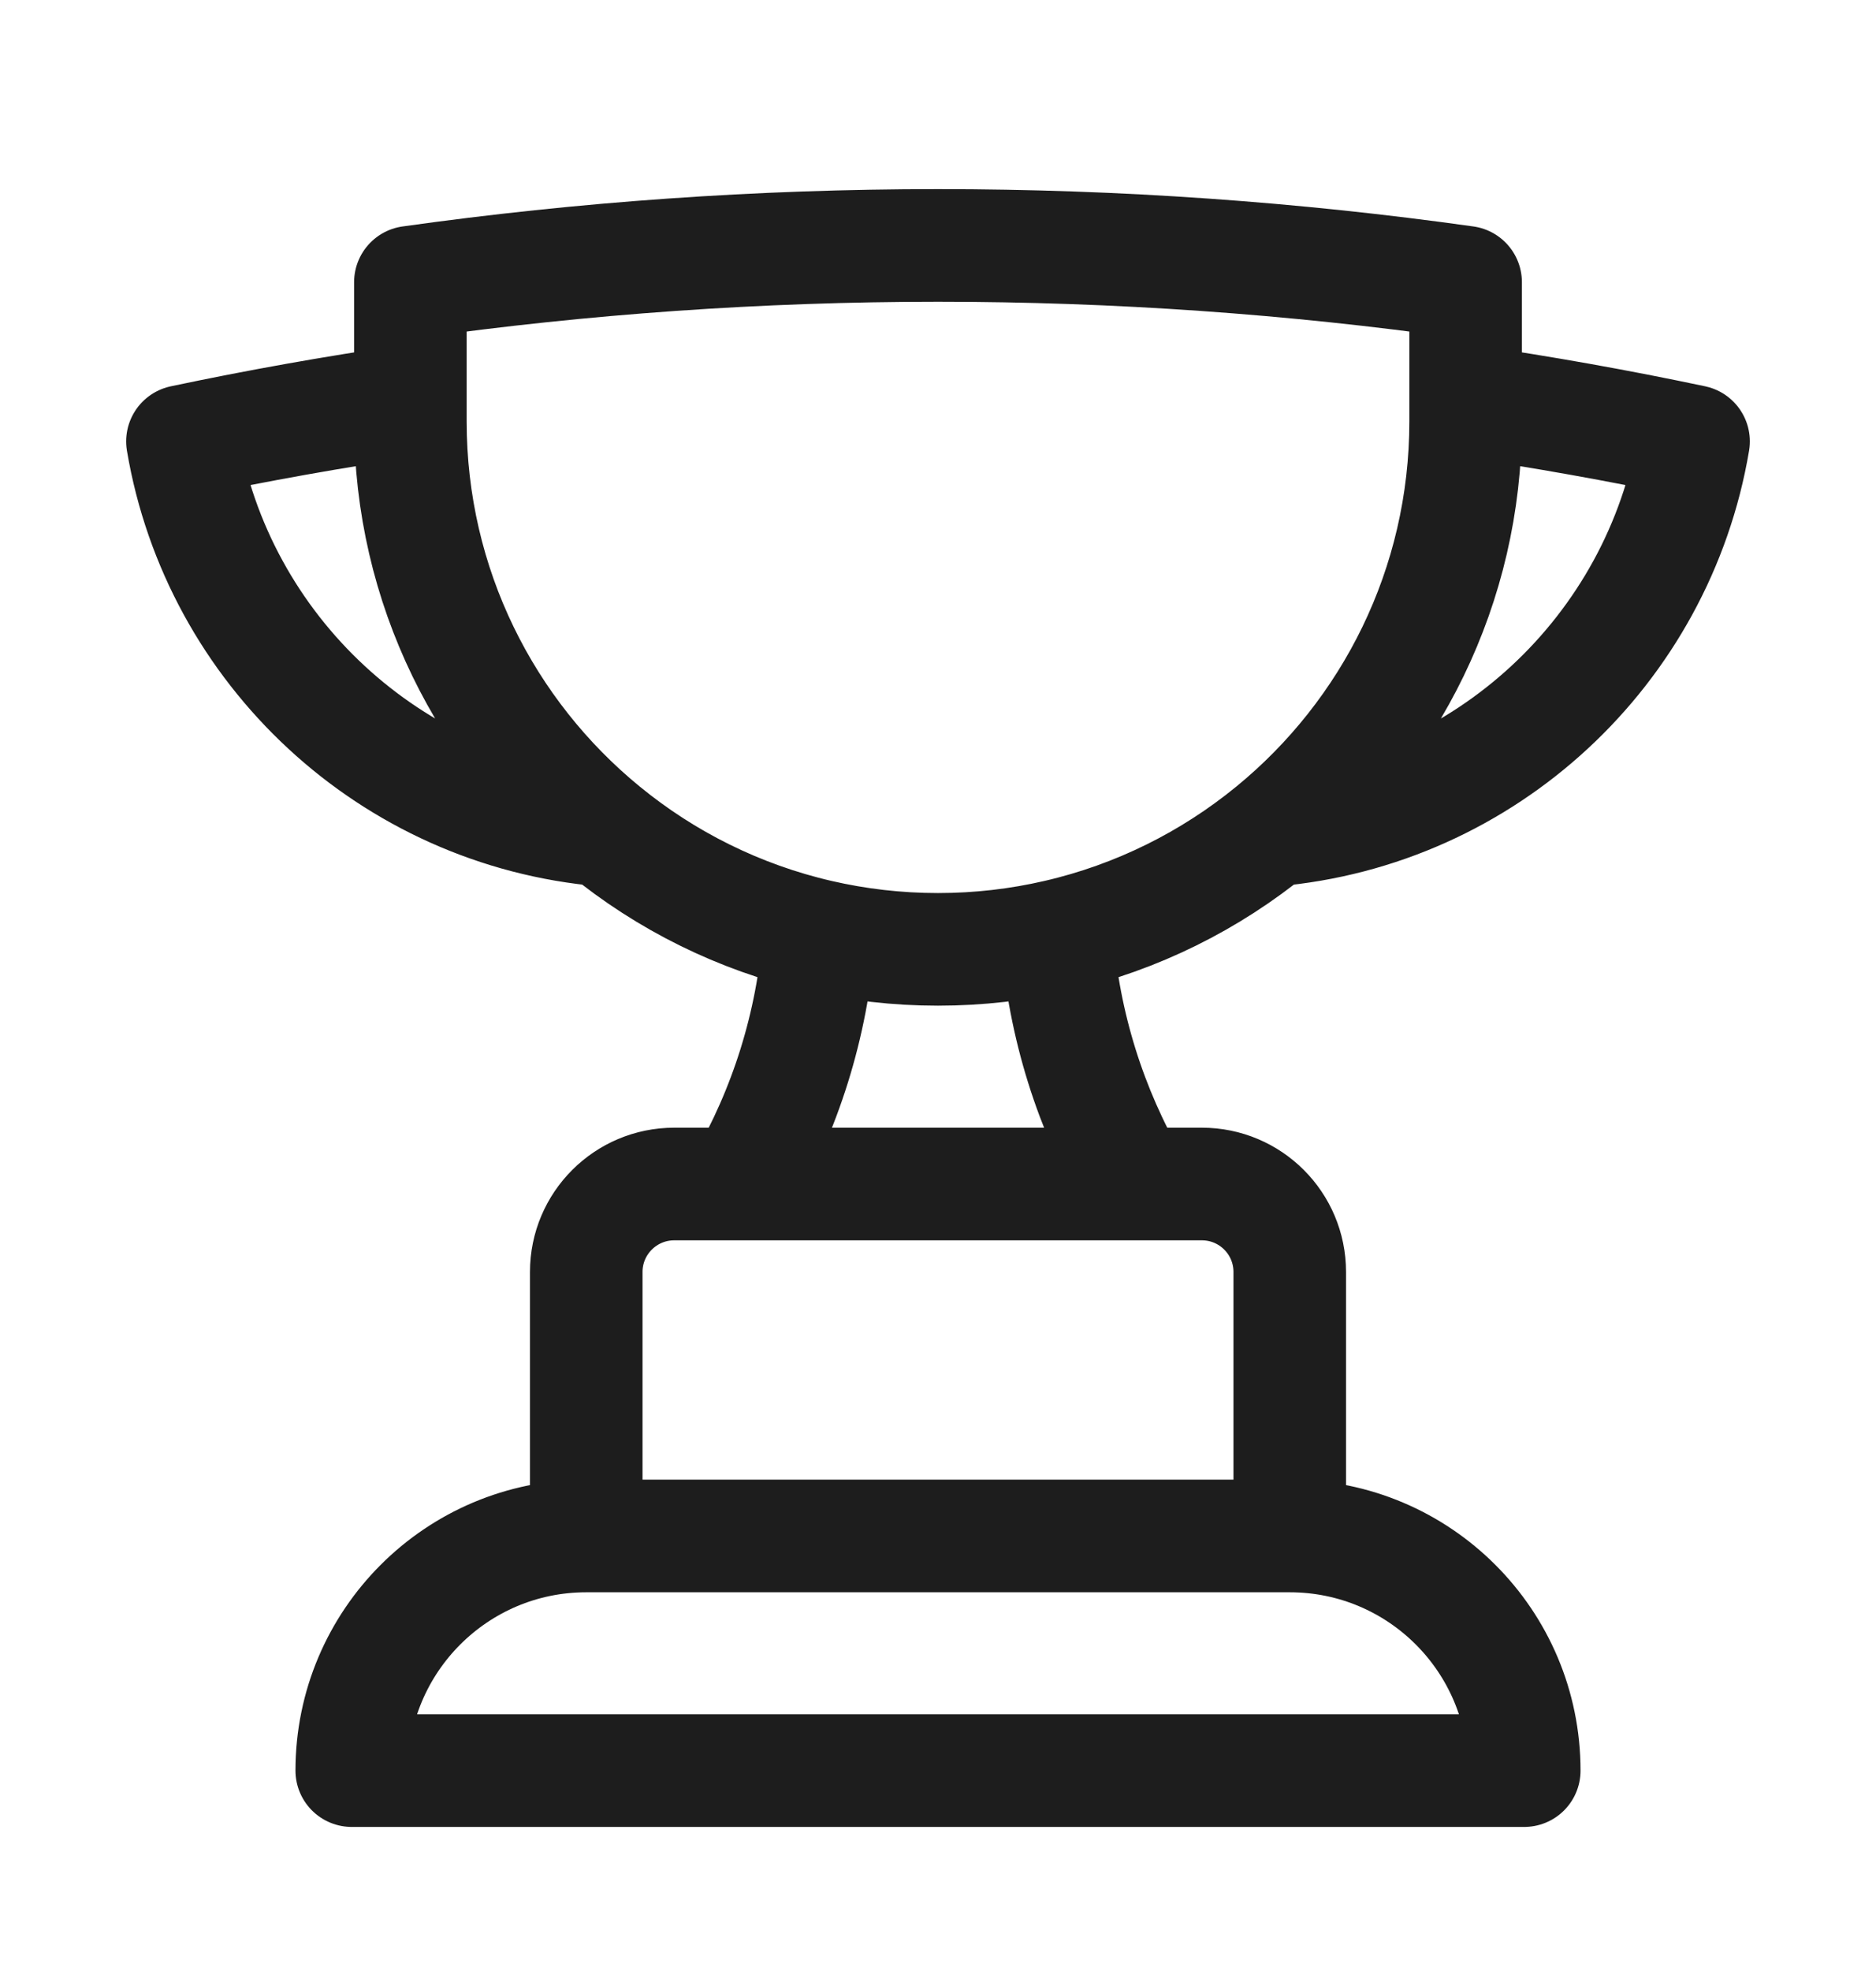 <svg width="20" height="21" viewBox="0 0 20 21" fill="none" xmlns="http://www.w3.org/2000/svg">
<path d="M13.75 16.365H6.25M13.75 16.365C15.131 16.365 16.25 17.484 16.25 18.865H3.75C3.75 17.484 4.87 16.365 6.25 16.365M13.75 16.365V13.552C13.75 13.035 13.331 12.615 12.813 12.615H12.086M6.25 16.365V13.552C6.25 13.035 6.67 12.615 7.188 12.615H7.914M12.086 12.615H7.914M12.086 12.615C11.63 11.826 11.341 10.929 11.268 9.971M7.914 12.615C8.37 11.826 8.659 10.929 8.732 9.971M4.375 4.27C3.557 4.389 2.746 4.534 1.945 4.703C2.32 6.926 4.163 8.651 6.442 8.846M4.375 4.27V4.49C4.375 6.246 5.18 7.815 6.442 8.846M4.375 4.27V3.007C6.213 2.749 8.091 2.615 10 2.615C11.909 2.615 13.787 2.749 15.625 3.007V4.27M6.442 8.846C7.098 9.383 7.878 9.774 8.732 9.971M15.625 4.27V4.49C15.625 6.246 14.82 7.815 13.559 8.846M15.625 4.27C16.444 4.389 17.254 4.534 18.055 4.703C17.68 6.926 15.838 8.651 13.559 8.846M13.559 8.846C12.902 9.383 12.123 9.774 11.268 9.971M11.268 9.971C10.861 10.065 10.436 10.115 10 10.115C9.564 10.115 9.14 10.065 8.732 9.971" stroke="#1D1D1D" stroke-width="1.2" stroke-linecap="round" stroke-linejoin="round"></path>
</svg>
